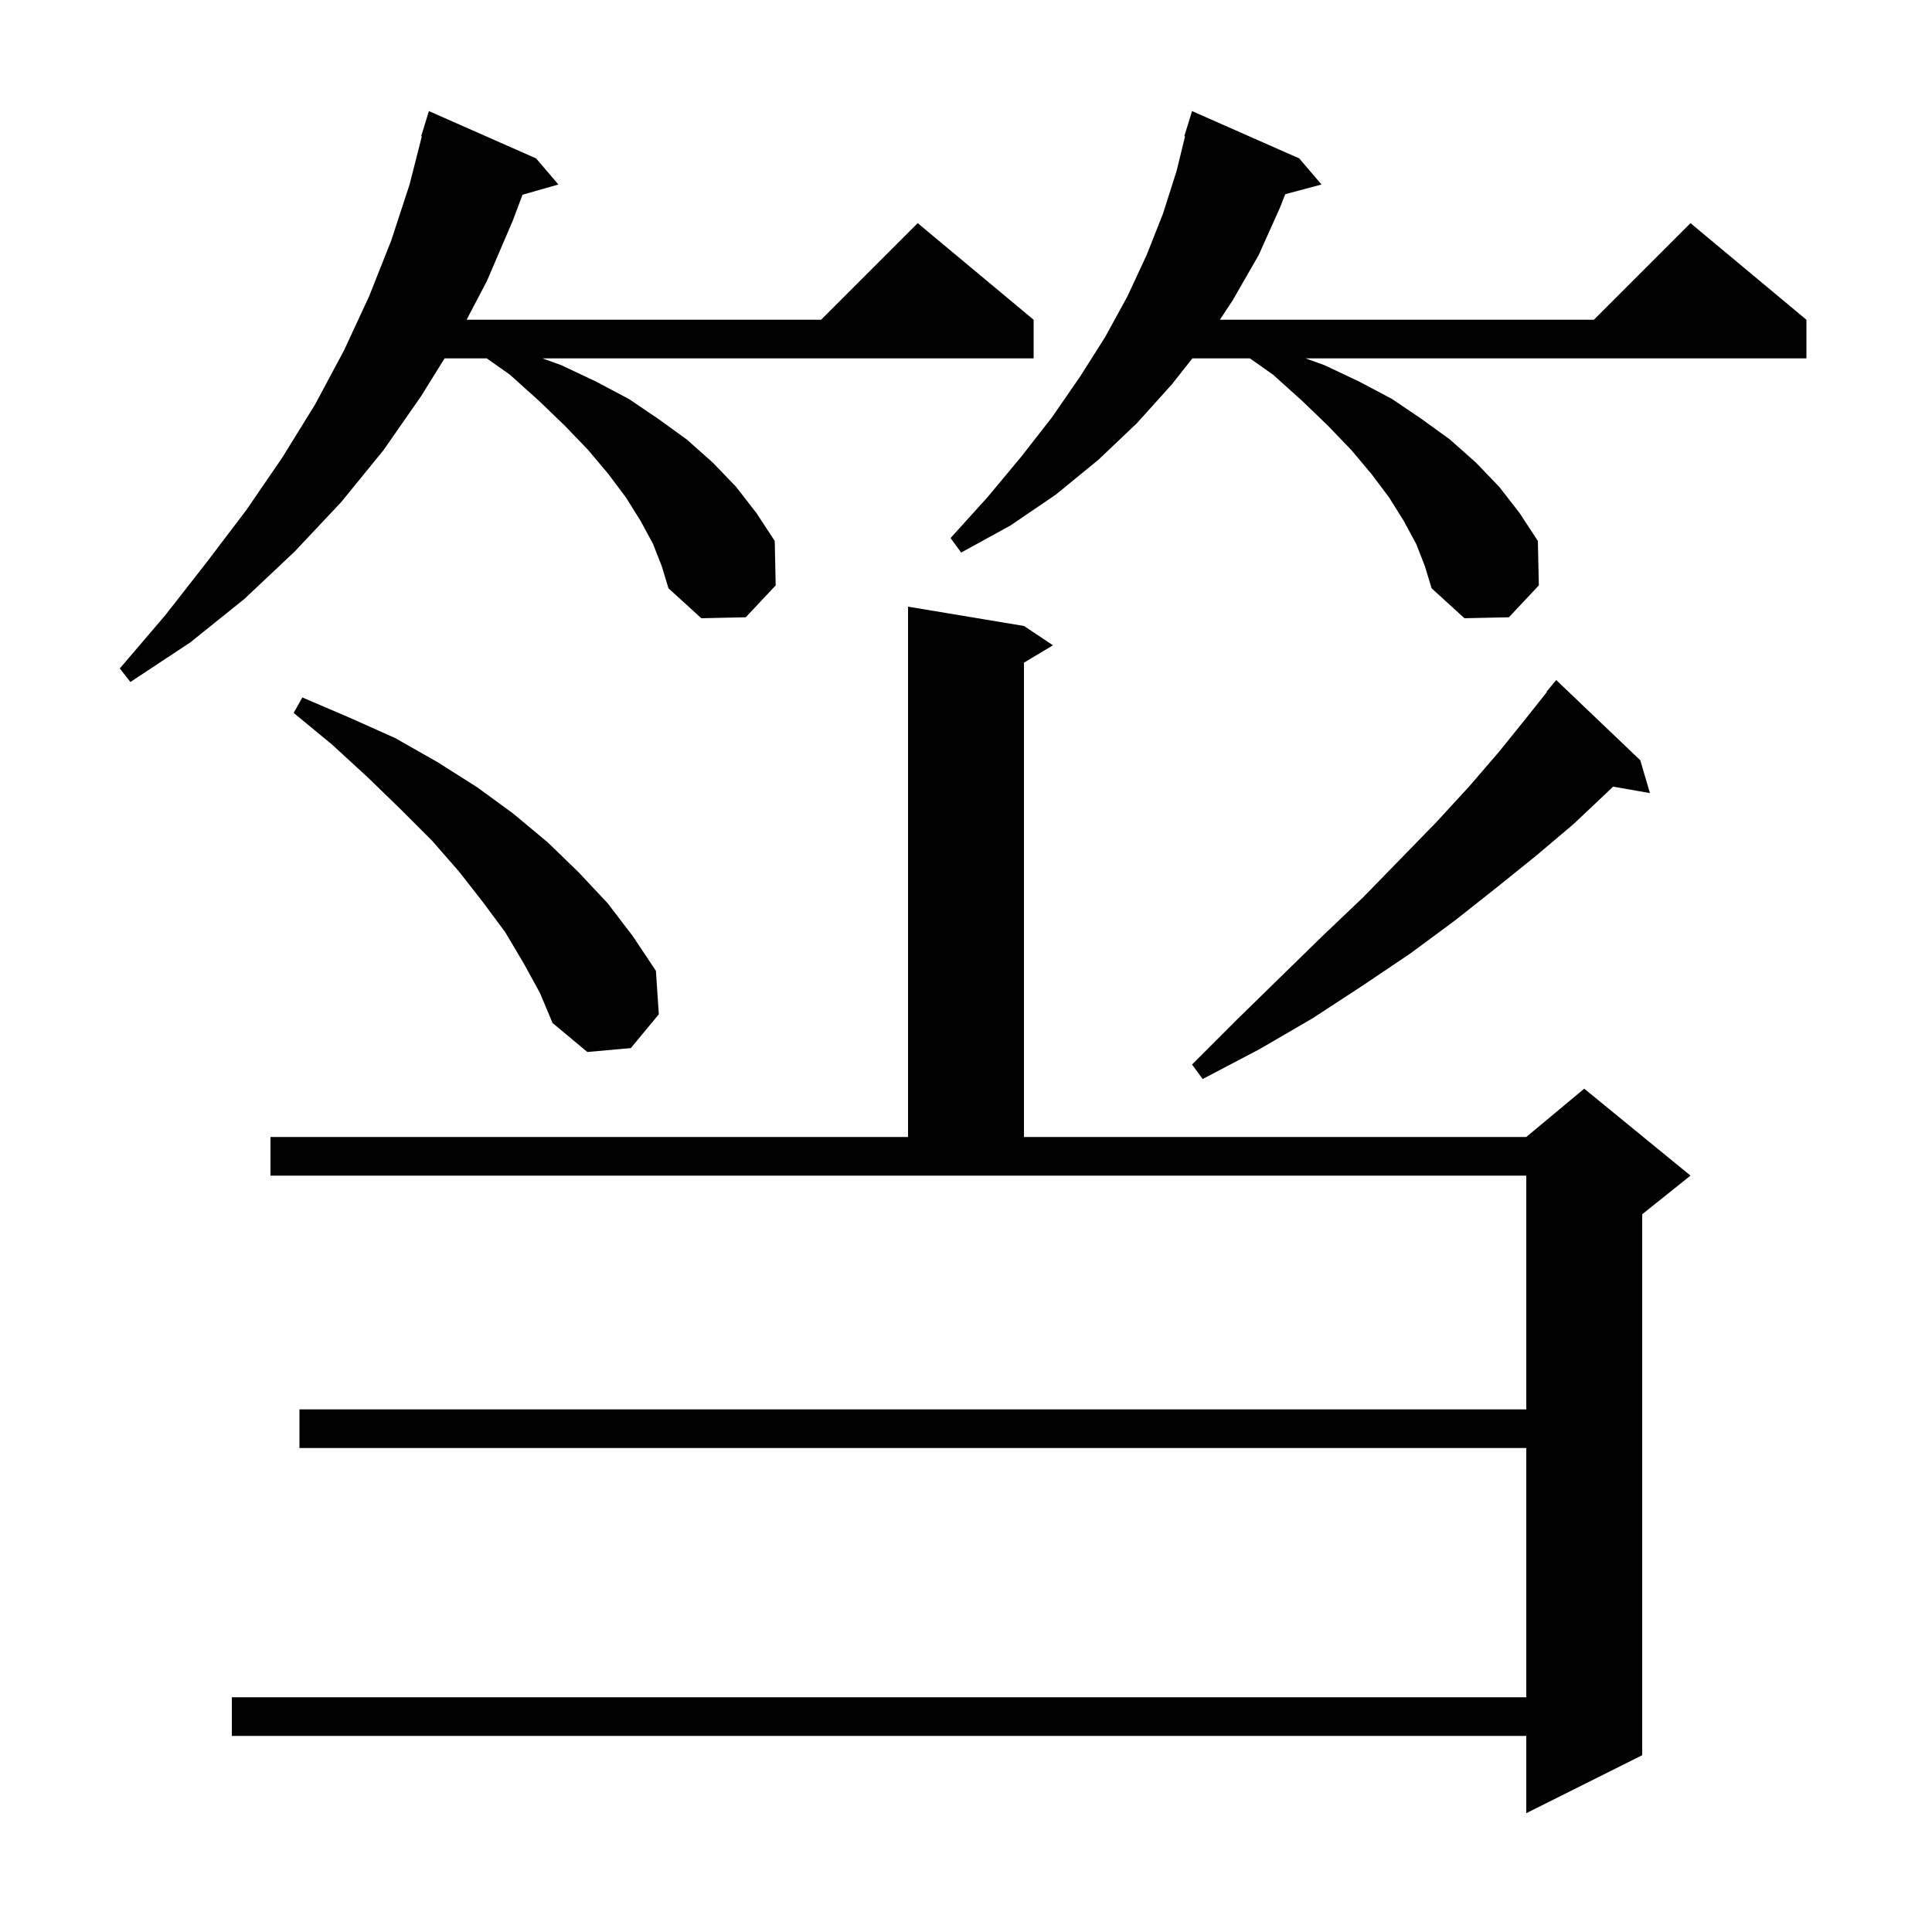 <svg xmlns="http://www.w3.org/2000/svg" xmlns:xlink="http://www.w3.org/1999/xlink" version="1.1" baseProfile="full" viewBox="0 0 200 200" width="200" height="200">
<g fill="black">
<path d="M 28.0 117.7 L 94.0 117.7 L 94.0 62.8 L 106.0 64.8 L 109.0 66.8 L 106.0 68.6 L 106.0 117.7 L 158.0 117.7 L 164.0 112.7 L 175.0 121.7 L 170.0 125.7 L 170.0 181.7 L 158.0 187.7 L 158.0 179.7 L 24.0 179.7 L 24.0 175.7 L 158.0 175.7 L 158.0 149.9 L 31.0 149.9 L 31.0 145.9 L 158.0 145.9 L 158.0 121.7 L 28.0 121.7 Z M 169.8 78.7 L 170.8 82.1 L 166.984 81.431 L 166.5 81.9 L 162.9 85.3 L 159.0 88.6 L 154.9 91.9 L 150.6 95.3 L 146.0 98.7 L 141.1 102.0 L 135.9 105.4 L 130.4 108.6 L 124.5 111.7 L 123.4 110.2 L 128.1 105.5 L 132.6 101.1 L 136.9 96.9 L 141.1 92.9 L 145.0 88.9 L 148.7 85.1 L 152.1 81.4 L 155.2 77.8 L 158.1 74.2 L 160.141 71.63 L 160.1 71.6 L 161.1 70.4 Z M 54.2 99.7 L 52.3 96.5 L 50.0 93.4 L 47.5 90.2 L 44.7 87.0 L 41.5 83.8 L 38.1 80.5 L 34.4 77.1 L 30.4 73.8 L 31.3 72.2 L 36.2 74.3 L 40.9 76.4 L 45.3 78.9 L 49.4 81.5 L 53.1 84.2 L 56.7 87.2 L 59.9 90.3 L 62.9 93.5 L 65.5 96.9 L 67.9 100.5 L 68.2 105.0 L 65.3 108.5 L 60.8 108.9 L 57.2 105.9 L 55.9 102.8 Z M 67.6 56.3 L 66.3 53.9 L 64.8 51.5 L 63.0 49.1 L 60.9 46.6 L 58.5 44.1 L 55.8 41.5 L 52.8 38.8 L 50.392 37.1 L 46.021 37.1 L 43.6 41.0 L 39.7 46.6 L 35.3 52.0 L 30.5 57.1 L 25.3 62.0 L 19.7 66.5 L 13.5 70.6 L 12.4 69.2 L 17.1 63.7 L 21.4 58.2 L 25.5 52.8 L 29.2 47.4 L 32.6 41.9 L 35.6 36.3 L 38.2 30.7 L 40.5 24.9 L 42.4 19.1 L 43.668 14.113 L 43.6 14.1 L 44.4 11.5 L 55.5 16.4 L 57.8 19.1 L 54.09 20.16 L 53.1 22.8 L 50.4 29.1 L 48.302 33.1 L 85.0 33.1 L 95.0 23.1 L 107.0 33.1 L 107.0 37.1 L 56.15 37.1 L 58.1 37.8 L 61.7 39.5 L 65.1 41.3 L 68.2 43.4 L 71.1 45.5 L 73.8 47.9 L 76.2 50.4 L 78.3 53.1 L 80.2 56.0 L 80.3 60.6 L 77.2 63.9 L 72.6 64.0 L 69.2 60.9 L 68.5 58.6 Z M 146.6 56.3 L 145.3 53.9 L 143.8 51.5 L 142.0 49.1 L 139.9 46.6 L 137.5 44.1 L 134.8 41.5 L 131.8 38.8 L 129.392 37.1 L 123.435 37.1 L 121.3 39.8 L 117.7 43.8 L 113.7 47.6 L 109.3 51.2 L 104.6 54.4 L 99.5 57.2 L 98.4 55.7 L 102.2 51.5 L 105.7 47.3 L 108.9 43.2 L 111.8 39.0 L 114.4 34.9 L 116.7 30.7 L 118.7 26.4 L 120.4 22.1 L 121.8 17.7 L 122.676 14.115 L 122.6 14.1 L 123.4 11.5 L 134.5 16.4 L 136.8 19.1 L 133.047 20.105 L 132.5 21.5 L 130.3 26.4 L 127.6 31.1 L 126.282 33.1 L 165.0 33.1 L 175.0 23.1 L 187.0 33.1 L 187.0 37.1 L 135.15 37.1 L 137.1 37.8 L 140.7 39.5 L 144.1 41.3 L 147.2 43.4 L 150.1 45.5 L 152.8 47.9 L 155.2 50.4 L 157.3 53.1 L 159.2 56.0 L 159.3 60.6 L 156.2 63.9 L 151.6 64.0 L 148.2 60.9 L 147.5 58.6 Z " />
</g>
</svg>
